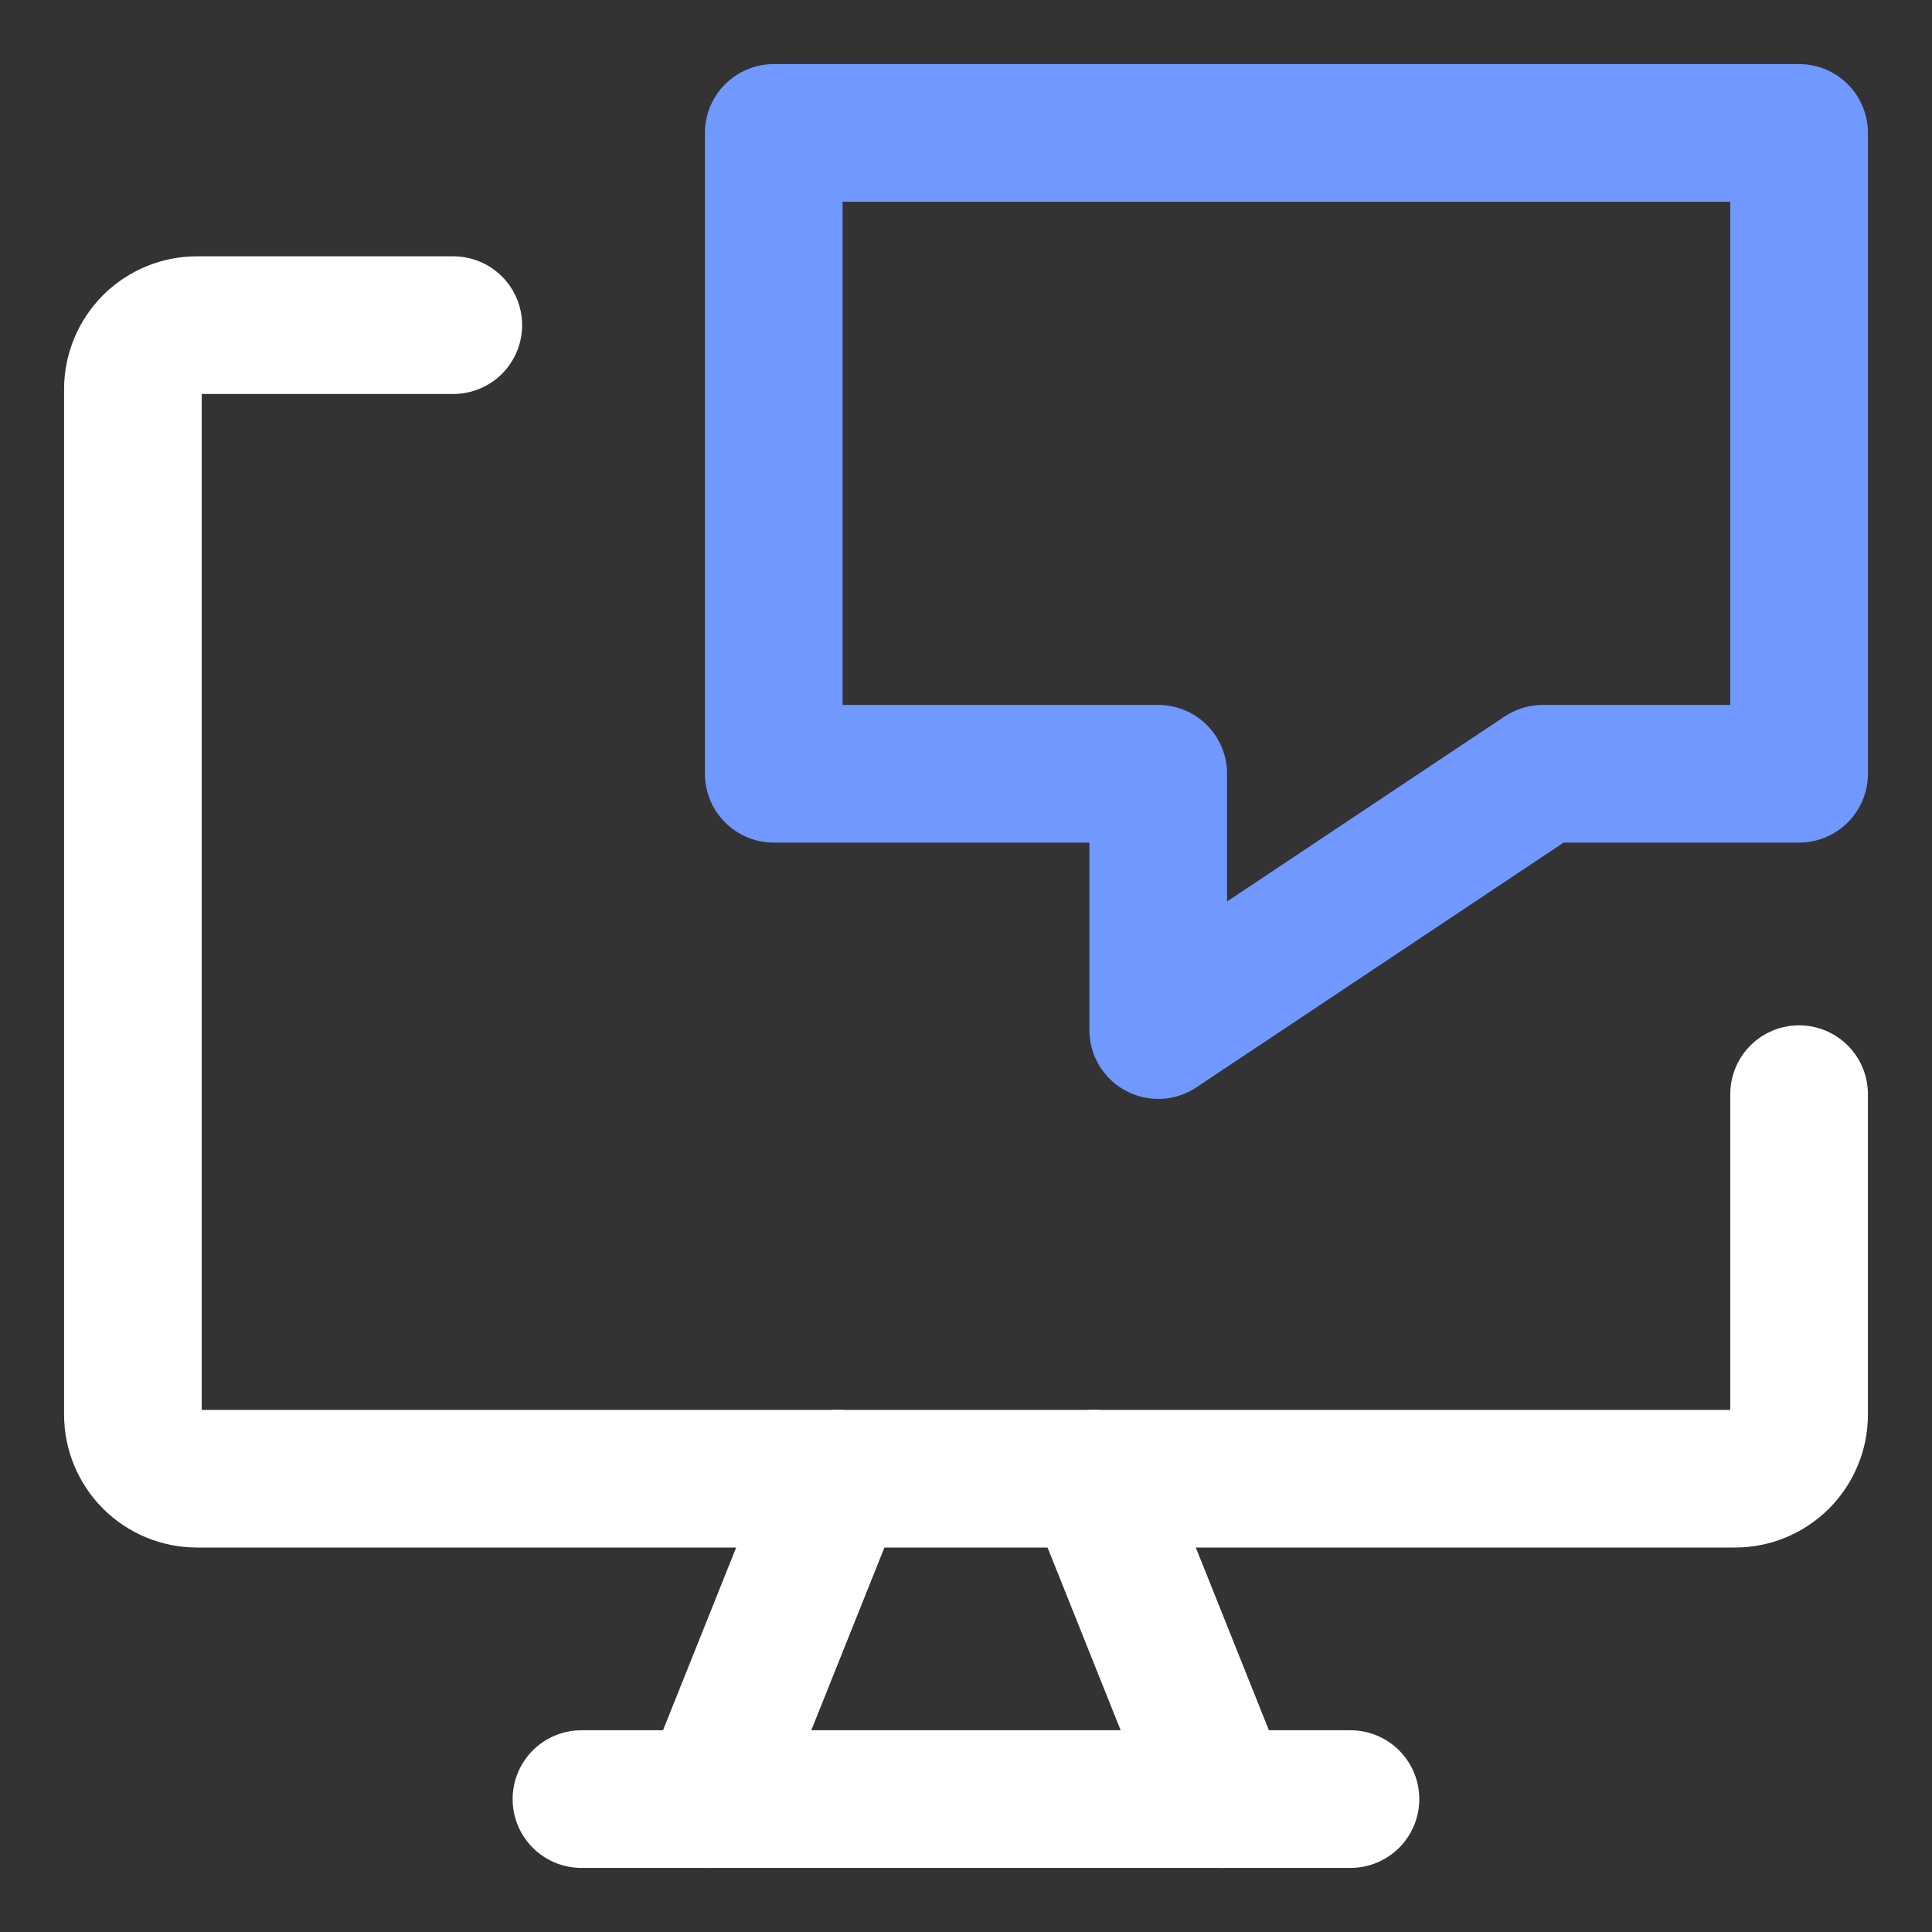 <svg width="24" height="24" viewBox="0 0 24 24" fill="none" xmlns="http://www.w3.org/2000/svg">
<rect x="0" y="0" width="24" height="24" fill="#333333" stroke="none"/>
<g clip-path="url(#clip0_5978_2536)">
<path d="M22.349 13.592V17.573C22.349 17.784 22.265 17.986 22.116 18.136C21.966 18.285 21.764 18.369 21.553 18.369H2.447C2.236 18.369 2.033 18.285 1.884 18.136C1.735 17.986 1.651 17.784 1.651 17.573V4.835C1.651 4.624 1.735 4.422 1.884 4.272C2.033 4.123 2.236 4.039 2.447 4.039H5.631" stroke="white" stroke-width="1.71" stroke-linecap="round" stroke-linejoin="round"/>
<path d="M10.408 18.369L8.815 22.349" stroke="white" stroke-width="1.71" stroke-linecap="round" stroke-linejoin="round"/>
<path d="M13.592 18.369L15.184 22.349" stroke="white" stroke-width="1.71" stroke-linecap="round" stroke-linejoin="round"/>
<path d="M7.223 22.349H16.776" stroke="white" stroke-width="1.71" stroke-linecap="round" stroke-linejoin="round"/>
<path d="M9.612 9.612H14.388V12.796L19.165 9.612H22.349V1.651H9.612V9.612Z" stroke="#7098FF" stroke-width="1.71" stroke-linecap="round" stroke-linejoin="round"/>
</g>
<defs>
<clipPath id="clip0_5978_2536">
<rect width="24" height="24" fill="white"/>
</clipPath>
</defs>
</svg>
